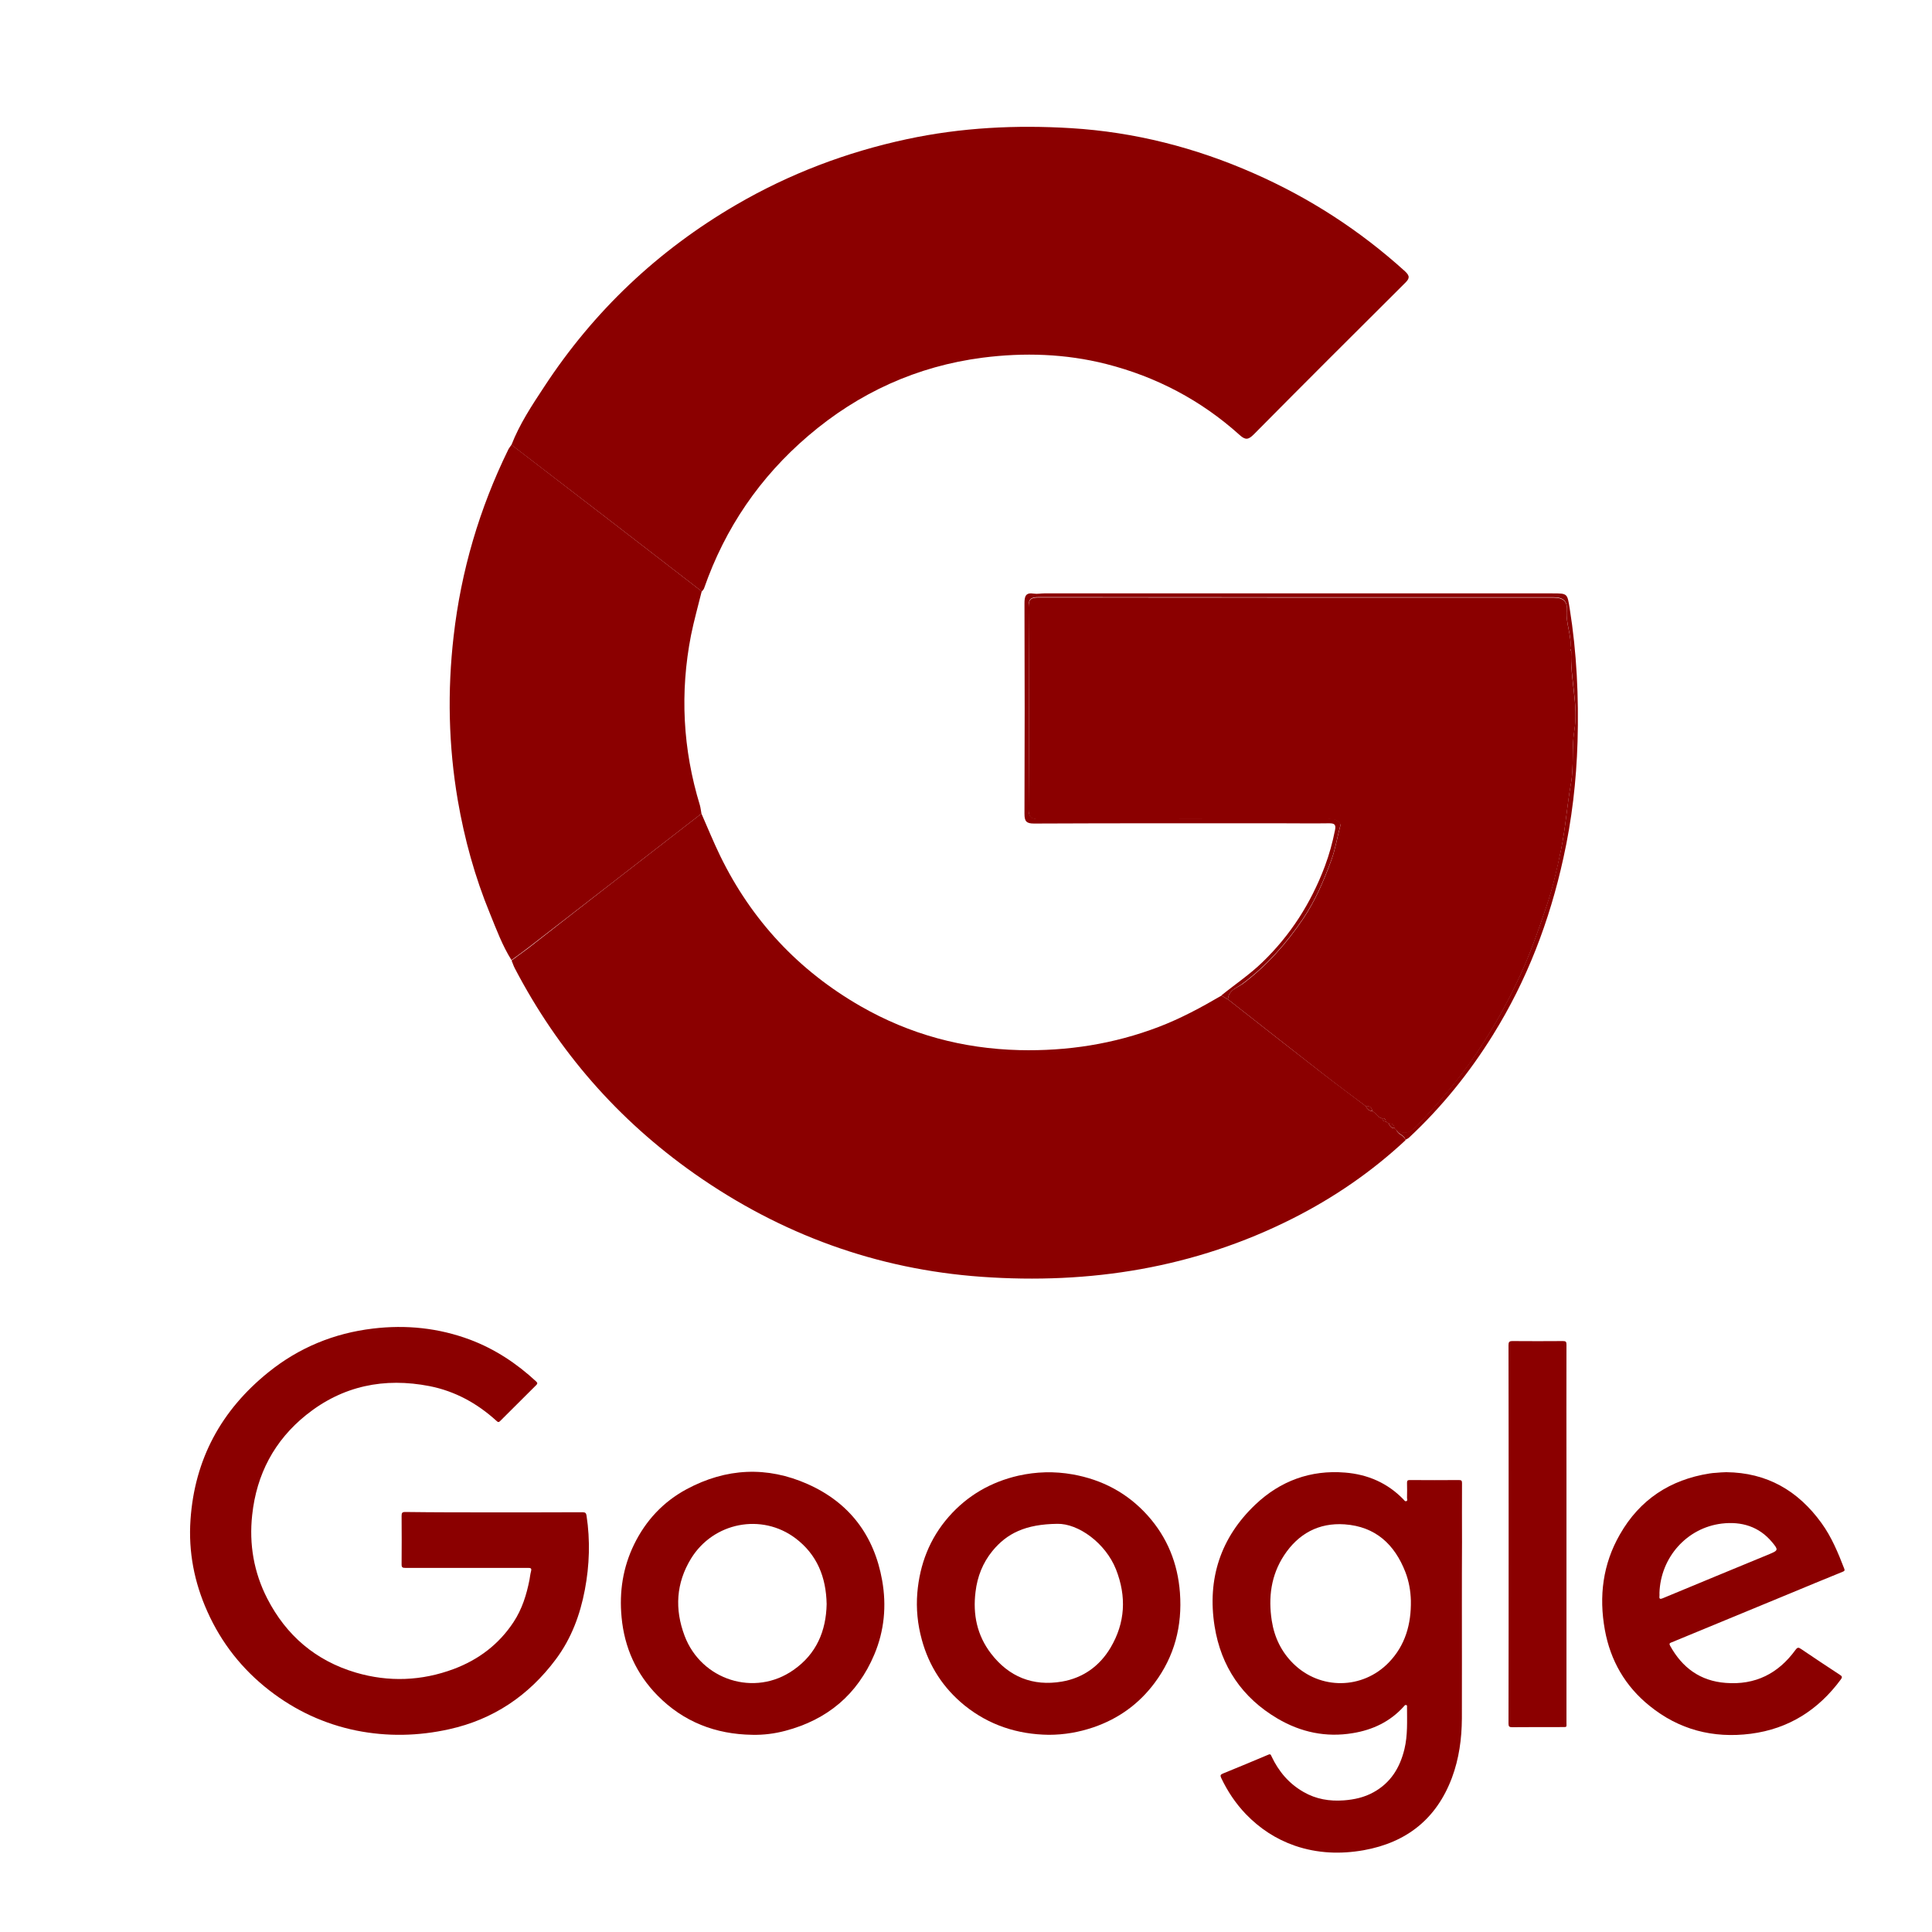 <?xml version="1.0" encoding="utf-8"?>
<!-- Generator: Adobe Illustrator 24.1.3, SVG Export Plug-In . SVG Version: 6.00 Build 0)  -->
<svg version="1.1" id="Layer_1" xmlns="http://www.w3.org/2000/svg" xmlns:xlink="http://www.w3.org/1999/xlink" x="0px" y="0px"
	 viewBox="0 0 150 150" style="enable-background:new 0 0 150 150;" xml:space="preserve">
<style type="text/css">
	.st0{fill:none;stroke:#2C2C2D;stroke-width:21;stroke-miterlimit:10;}
	.st1{fill:#9E002A;stroke:#FFFFFF;stroke-miterlimit:10;}
	.st2{fill:#9E002A;}
	.st3{fill:none;stroke:#FFFFFF;stroke-miterlimit:10;}
	.st4{fill:#2C2C2D;}
	.st5{fill:#1CA8CB;}
	.st6{fill:#113D48;}
	.st7{fill:#FFFFFF;}
	.st8{fill:#8B0000;}
	.st9{fill:#FDFDFD;}
	.st10{fill:#FD5433;}
	.st11{fill:#010202;}
	.st12{fill:#34DEA0;}
	.st13{fill:#117798;}
	.st14{fill:#F58D2A;}
	.st15{fill:#008768;}
	.st16{fill:#E84235;}
	.st17{fill:#35A753;}
	.st18{fill:#F8BA06;}
	.st19{fill:#6291E4;}
	.st20{fill:#4286F3;}
	.st21{fill:#4485F3;}
	.st22{fill:#F8BB06;}
	.st23{fill:#E94336;}
	.st24{fill:#35A754;}
	.st25{fill:#FCDB33;}
	.st26{fill:#1A1F3C;}
	.st27{fill:#02B67B;}
	.st28{fill:#212121;}
</style>
<g>
	<g>
		<path class="st8" d="M39.71,34.54c0.63-1.62,1.59-3.07,2.54-4.51c3.85-5.88,8.82-10.58,14.89-14.12c4.15-2.42,8.58-4.1,13.29-5.11
			c4.21-0.9,8.45-1.11,12.72-0.85c4.93,0.3,9.67,1.51,14.2,3.51c4.32,1.9,8.23,4.43,11.73,7.6c0.41,0.38,0.36,0.57-0.01,0.93
			c-3.92,3.9-7.84,7.81-11.73,11.74c-0.42,0.42-0.65,0.45-1.11,0.03c-2.99-2.69-6.46-4.51-10.35-5.5c-3.16-0.8-6.38-0.9-9.59-0.49
			c-5.1,0.66-9.62,2.72-13.53,6.06c-3.76,3.21-6.46,7.16-8.09,11.83c-0.03,0.1-0.12,0.18-0.18,0.26c-2.47-1.91-4.94-3.81-7.41-5.72
			C44.62,38.31,42.16,36.42,39.71,34.54z"/>
	</g>
	<g>
		<path class="st8" d="M54.46,63.17c0.48,1.09,0.93,2.2,1.45,3.27c2.44,5.01,6.09,8.92,10.92,11.69c3.8,2.18,7.91,3.29,12.31,3.4
			c3.73,0.09,7.33-0.47,10.82-1.8c1.7-0.65,3.3-1.51,4.87-2.43c0.17,0.1,0.35,0.2,0.52,0.3c2.43,1.91,4.86,3.82,7.31,5.72
			c1.12,0.87,2.25,1.7,3.38,2.56c0.09,0.22,0.25,0.37,0.5,0.39c0.3,0.13,0.43,0.5,0.77,0.56c0.04,0.15,0.13,0.24,0.29,0.25
			c0.08,0.05,0.15,0.11,0.23,0.16c0.08,0.2,0.19,0.36,0.44,0.36c0.05,0.05,0.11,0.1,0.16,0.15c0.12,0.36,0.61,0.38,0.69,0.78
			c-2.63,2.45-5.56,4.46-8.77,6.08c-7.61,3.84-15.74,5.12-24.15,4.52c-8.13-0.58-15.56-3.29-22.26-7.99
			c-5.96-4.19-10.6-9.51-13.97-15.96c-0.1-0.19-0.17-0.41-0.25-0.61c0.44-0.33,0.89-0.65,1.33-0.98
			C45.51,70.1,49.98,66.64,54.46,63.17z"/>
	</g>
	<g>
		<path class="st8" d="M54.46,63.17c-4.47,3.46-8.94,6.93-13.42,10.39c-0.44,0.34-0.89,0.66-1.33,0.98
			c-0.71-1.13-1.17-2.38-1.67-3.61c-1.17-2.84-1.98-5.79-2.5-8.81c-0.72-4.22-0.81-8.47-0.32-12.73c0.58-5.08,2-9.9,4.24-14.48
			c0.07-0.14,0.17-0.25,0.25-0.38c2.45,1.89,4.91,3.77,7.36,5.66c2.47,1.9,4.94,3.81,7.41,5.72c-0.28,1.14-0.6,2.27-0.83,3.41
			c-0.87,4.45-0.64,8.85,0.69,13.2C54.4,62.74,54.42,62.96,54.46,63.17z"/>
	</g>
	<g>
		<path class="st8" d="M95.34,77.59c-0.17-0.1-0.35-0.2-0.52-0.3c1.06-0.86,2.2-1.62,3.19-2.58c2.2-2.12,3.78-4.61,4.85-7.45
			c0.34-0.91,0.6-1.85,0.79-2.81c0.09-0.43-0.04-0.53-0.45-0.53c-1.27,0.02-2.53,0-3.8,0c-6.37,0-12.75-0.01-19.12,0.02
			c-0.6,0-0.74-0.18-0.74-0.76c0.02-5.44,0.02-10.88,0-16.33c0-0.54,0.08-0.87,0.73-0.76c0.26,0.04,0.53-0.02,0.8-0.02
			c13.15,0,26.3,0,39.45,0c1.19,0,1.16,0,1.35,1.17c0.55,3.43,0.71,6.88,0.61,10.35c-0.09,3.04-0.44,6.06-1.1,9.03
			c-1.07,4.88-2.83,9.5-5.48,13.75c-1.82,2.93-3.98,5.6-6.51,7.96c-0.08,0.07-0.18,0.11-0.28,0.17c-0.07-0.4-0.57-0.42-0.69-0.78
			c0.83,0.51,1.32-0.03,1.83-0.58c1.59-1.69,3.09-3.46,4.39-5.39c1.45-2.16,2.7-4.44,3.74-6.84c0.65-1.51,1.18-3.06,1.7-4.6
			c0.47-1.39,0.8-2.85,1.11-4.31c0.36-1.72,0.47-3.47,0.78-5.2c0.24-1.33,0.04-2.71,0.26-4.09c0.33-2.02-0.33-4.05-0.24-6.09
			c0.01-0.11-0.09-0.22-0.07-0.32c0.12-0.98-0.37-1.9-0.27-2.89c0.07-0.73-0.28-1.04-1.01-1.04c-13.33,0-26.66,0-39.99-0.01
			c-0.59,0-0.8,0.12-0.79,0.76c0.03,5.22,0.03,10.44,0,15.66c0,0.65,0.19,0.81,0.82,0.8c7.44-0.02,14.88-0.01,22.33-0.01
			c0.31,0,0.62-0.05,0.88,0.19c0.12,0.11,0.22,0.17,0.16,0.38c-0.23,0.85-0.37,1.74-0.66,2.55c-0.59,1.62-1.27,3.23-2.25,4.67
			c-1.28,1.89-2.78,3.58-4.62,4.97C96.08,76.7,95.37,76.84,95.34,77.59z"/>
	</g>
	<g>
		<path class="st8" d="M95.34,77.59c0.03-0.75,0.75-0.9,1.18-1.23c1.84-1.39,3.34-3.08,4.62-4.97c0.98-1.44,1.66-3.05,2.25-4.67
			c0.29-0.81,0.43-1.7,0.66-2.55c0.06-0.2-0.04-0.27-0.16-0.38c-0.26-0.24-0.58-0.19-0.88-0.19c-7.44,0-14.88-0.01-22.33,0.01
			c-0.63,0-0.83-0.15-0.82-0.8c0.03-5.22,0.03-10.44,0-15.66c0-0.64,0.2-0.76,0.79-0.76c13.33,0.01,26.66,0.01,39.99,0.01
			c0.72,0,1.08,0.3,1.01,1.04c-0.1,0.99,0.39,1.91,0.27,2.89c-0.01,0.1,0.08,0.21,0.07,0.32c-0.1,2.04,0.57,4.07,0.24,6.09
			c-0.22,1.37-0.02,2.75-0.26,4.09c-0.31,1.73-0.42,3.47-0.78,5.2c-0.3,1.46-0.63,2.91-1.11,4.31c-0.52,1.54-1.05,3.09-1.7,4.6
			c-1.04,2.4-2.29,4.68-3.74,6.84c-1.29,1.93-2.8,3.7-4.39,5.39c-0.51,0.55-1,1.09-1.83,0.58c-0.05-0.05-0.11-0.1-0.16-0.15
			c-0.02-0.27-0.16-0.4-0.44-0.36c-0.08-0.05-0.15-0.11-0.23-0.16c0-0.2-0.1-0.27-0.29-0.25c-0.35-0.07-0.47-0.43-0.77-0.56
			c-0.01-0.33-0.23-0.4-0.5-0.39c-1.13-0.85-2.27-1.69-3.38-2.56C100.2,81.41,97.77,79.5,95.34,77.59z"/>
	</g>
	<g>
		<path class="st8" d="M106.03,85.87c0.28-0.01,0.49,0.06,0.5,0.39C106.28,86.24,106.12,86.09,106.03,85.87z"/>
	</g>
	<g>
		<path class="st8" d="M107.83,87.23c0.28-0.04,0.42,0.09,0.44,0.36C108.02,87.59,107.91,87.43,107.83,87.23z"/>
	</g>
	<g>
		<path class="st8" d="M107.3,86.83c0.19-0.03,0.29,0.05,0.29,0.25C107.43,87.07,107.34,86.98,107.3,86.83z"/>
	</g>
</g>
<g>
	<g>
		<path class="st8" d="M38.36,117.42c2.29,0,4.58,0,6.87-0.01c0.22,0,0.28,0.07,0.31,0.27c0.29,1.92,0.23,3.84-0.13,5.74
			c-0.37,1.96-1.05,3.79-2.25,5.4c-2.1,2.82-4.85,4.68-8.3,5.44c-2.39,0.53-4.79,0.58-7.19,0.1c-2.5-0.51-4.75-1.56-6.76-3.12
			c-2.11-1.64-3.72-3.68-4.81-6.12c-1.02-2.27-1.48-4.65-1.31-7.12c0.32-4.71,2.39-8.51,6.05-11.46c2.37-1.91,5.09-3.03,8.11-3.39
			c2.58-0.31,5.1-0.05,7.54,0.86c1.94,0.73,3.63,1.85,5.14,3.25c0.11,0.11,0.11,0.17,0,0.28c-0.94,0.93-1.87,1.86-2.8,2.79
			c-0.14,0.14-0.2,0.06-0.3-0.03c-1.49-1.35-3.2-2.29-5.17-2.68c-3.52-0.69-6.76-0.03-9.58,2.23c-2.48,1.99-3.86,4.61-4.2,7.77
			c-0.25,2.28,0.13,4.46,1.17,6.49c1.48,2.88,3.77,4.83,6.88,5.75c2.55,0.75,5.11,0.65,7.6-0.28c1.92-0.72,3.5-1.91,4.64-3.64
			c0.66-1,1.01-2.12,1.24-3.29c0.04-0.22,0.06-0.44,0.12-0.66c0.06-0.23-0.03-0.26-0.23-0.26c-0.91,0.01-1.83,0-2.74,0
			c-2.27,0-4.53,0-6.8,0c-0.21,0-0.28-0.04-0.28-0.27c0.01-1.26,0.01-2.52,0-3.78c0-0.22,0.05-0.29,0.28-0.29
			C33.76,117.42,36.06,117.42,38.36,117.42z"/>
	</g>
	<g>
		<path class="st8" d="M113.5,124.54c0,2.96,0.01,5.92,0,8.89c-0.01,1.57-0.22,3.11-0.77,4.59c-1.2,3.2-3.52,5.03-6.85,5.63
			c-1.81,0.32-3.6,0.25-5.35-0.35c-1.47-0.51-2.73-1.34-3.81-2.46c-0.79-0.83-1.42-1.77-1.91-2.81c-0.08-0.18-0.06-0.25,0.13-0.33
			c1.18-0.48,2.36-0.97,3.54-1.47c0.17-0.07,0.19,0.02,0.24,0.13c0.55,1.17,1.35,2.12,2.49,2.77c0.97,0.56,2.02,0.73,3.12,0.65
			c0.81-0.06,1.59-0.23,2.31-0.63c1.34-0.74,2.05-1.91,2.4-3.35c0.26-1.08,0.2-2.18,0.2-3.27c0-0.05,0.02-0.12-0.05-0.15
			c-0.1-0.03-0.15,0.05-0.2,0.11c-1.06,1.18-2.42,1.82-3.96,2.07c-2.08,0.35-4.04-0.07-5.84-1.13c-2.75-1.62-4.39-4.04-4.89-7.17
			c-0.58-3.67,0.46-6.88,3.17-9.45c1.93-1.83,4.28-2.7,6.96-2.48c1.75,0.14,3.29,0.8,4.53,2.08c0.06,0.06,0.11,0.17,0.22,0.14
			c0.13-0.04,0.06-0.17,0.06-0.26c0.01-0.39,0.01-0.78,0-1.17c0-0.16,0.05-0.21,0.21-0.21c1.28,0.01,2.56,0.01,3.83,0
			c0.19,0,0.23,0.06,0.23,0.24c-0.01,1.52,0,3.04,0,4.56C113.5,121.32,113.5,122.93,113.5,124.54z M109.54,124.28
			c-0.02-0.76-0.15-1.5-0.42-2.21c-0.84-2.17-2.33-3.55-4.72-3.72c-2.02-0.14-3.6,0.73-4.7,2.4c-1.02,1.55-1.24,3.28-0.96,5.08
			c0.2,1.29,0.75,2.43,1.68,3.34c2.08,2.04,5.36,2.01,7.4-0.09C109.11,127.75,109.57,126.09,109.54,124.28z"/>
	</g>
	<g>
		<path class="st8" d="M81.43,134.69c-2.43-0.03-4.64-0.75-6.54-2.28c-1.65-1.34-2.76-3.05-3.32-5.1c-0.33-1.2-0.45-2.41-0.35-3.64
			c0.19-2.23,0.96-4.22,2.44-5.91c1.45-1.65,3.27-2.7,5.41-3.19c1.39-0.31,2.79-0.35,4.2-0.1c2.31,0.41,4.27,1.45,5.84,3.2
			c1.52,1.7,2.33,3.71,2.5,5.99c0.19,2.58-0.42,4.94-1.98,7.02c-1.22,1.63-2.81,2.77-4.74,3.43
			C83.77,134.49,82.62,134.69,81.43,134.69z M82.08,118.31c-2.45,0.03-3.9,0.73-5.03,2.11c-0.75,0.92-1.17,1.99-1.31,3.17
			c-0.22,1.76,0.12,3.38,1.2,4.79c1.39,1.81,3.25,2.56,5.5,2.18c1.64-0.28,2.93-1.2,3.78-2.63c1.15-1.94,1.25-3.98,0.43-6.07
			C85.84,119.8,83.71,118.27,82.08,118.31z"/>
	</g>
	<g>
		<path class="st8" d="M58.41,134.69c-2.85-0.04-5.34-1-7.36-3.05c-1.65-1.68-2.57-3.72-2.79-6.07c-0.19-1.98,0.1-3.87,0.97-5.66
			c0.91-1.86,2.26-3.31,4.08-4.29c3.07-1.65,6.25-1.8,9.41-0.39c3.23,1.44,5.15,3.98,5.77,7.47c0.35,1.97,0.17,3.91-0.61,5.76
			c-1.31,3.11-3.65,5.06-6.91,5.92C60.14,134.6,59.28,134.71,58.41,134.69z M64.18,124.54c-0.04-2.1-0.75-3.85-2.42-5.11
			c-2.62-1.97-6.37-1.25-8.11,1.58c-1.16,1.9-1.28,3.92-0.5,5.99c1.3,3.45,5.45,4.77,8.45,2.66
			C63.39,128.42,64.14,126.62,64.18,124.54z"/>
	</g>
	<g>
		<path class="st8" d="M134.02,114.3c3.16,0.03,5.58,1.43,7.4,3.95c0.79,1.09,1.29,2.31,1.77,3.55c0.06,0.15-0.01,0.18-0.12,0.23
			c-1.42,0.58-2.84,1.16-4.25,1.75c-2.87,1.18-5.75,2.37-8.62,3.56c-0.15,0.06-0.29,0.13-0.44,0.18c-0.16,0.05-0.16,0.13-0.09,0.26
			c0.94,1.7,2.33,2.73,4.31,2.88c2.3,0.18,4.08-0.72,5.42-2.56c0.15-0.21,0.24-0.21,0.44-0.07c1,0.68,2.01,1.35,3.02,2.01
			c0.16,0.1,0.19,0.18,0.07,0.34c-1.75,2.38-4.06,3.85-7.01,4.23c-2.91,0.37-5.56-0.31-7.85-2.17c-1.89-1.52-3.04-3.52-3.47-5.9
			c-0.47-2.6-0.16-5.1,1.17-7.41c1.54-2.7,3.9-4.25,6.96-4.73c0.16-0.03,0.33-0.04,0.49-0.05
			C133.48,114.32,133.75,114.31,134.02,114.3z M128.84,123.67c0,0.08,0.01,0.17,0,0.25c-0.03,0.23,0.06,0.25,0.25,0.17
			c2.76-1.15,5.53-2.29,8.29-3.43c0.69-0.29,0.7-0.33,0.21-0.92c-1.02-1.23-2.39-1.63-3.91-1.45
			C130.96,118.62,128.93,120.92,128.84,123.67z"/>
	</g>
	<g>
		<path class="st8" d="M117.13,119.1c0-4.89,0-9.77-0.01-14.66c0-0.24,0.05-0.32,0.31-0.32c1.31,0.01,2.62,0.01,3.93,0
			c0.21,0,0.26,0.06,0.26,0.27c-0.01,3.34,0,6.67,0,10.01c0,6.44,0,12.88,0,19.31c0,0.43,0.07,0.37-0.39,0.38
			c-1.28,0-2.56,0-3.83,0.01c-0.22,0-0.28-0.06-0.28-0.28C117.13,128.9,117.13,124,117.13,119.1z"/>
	</g>
</g>
</svg>
